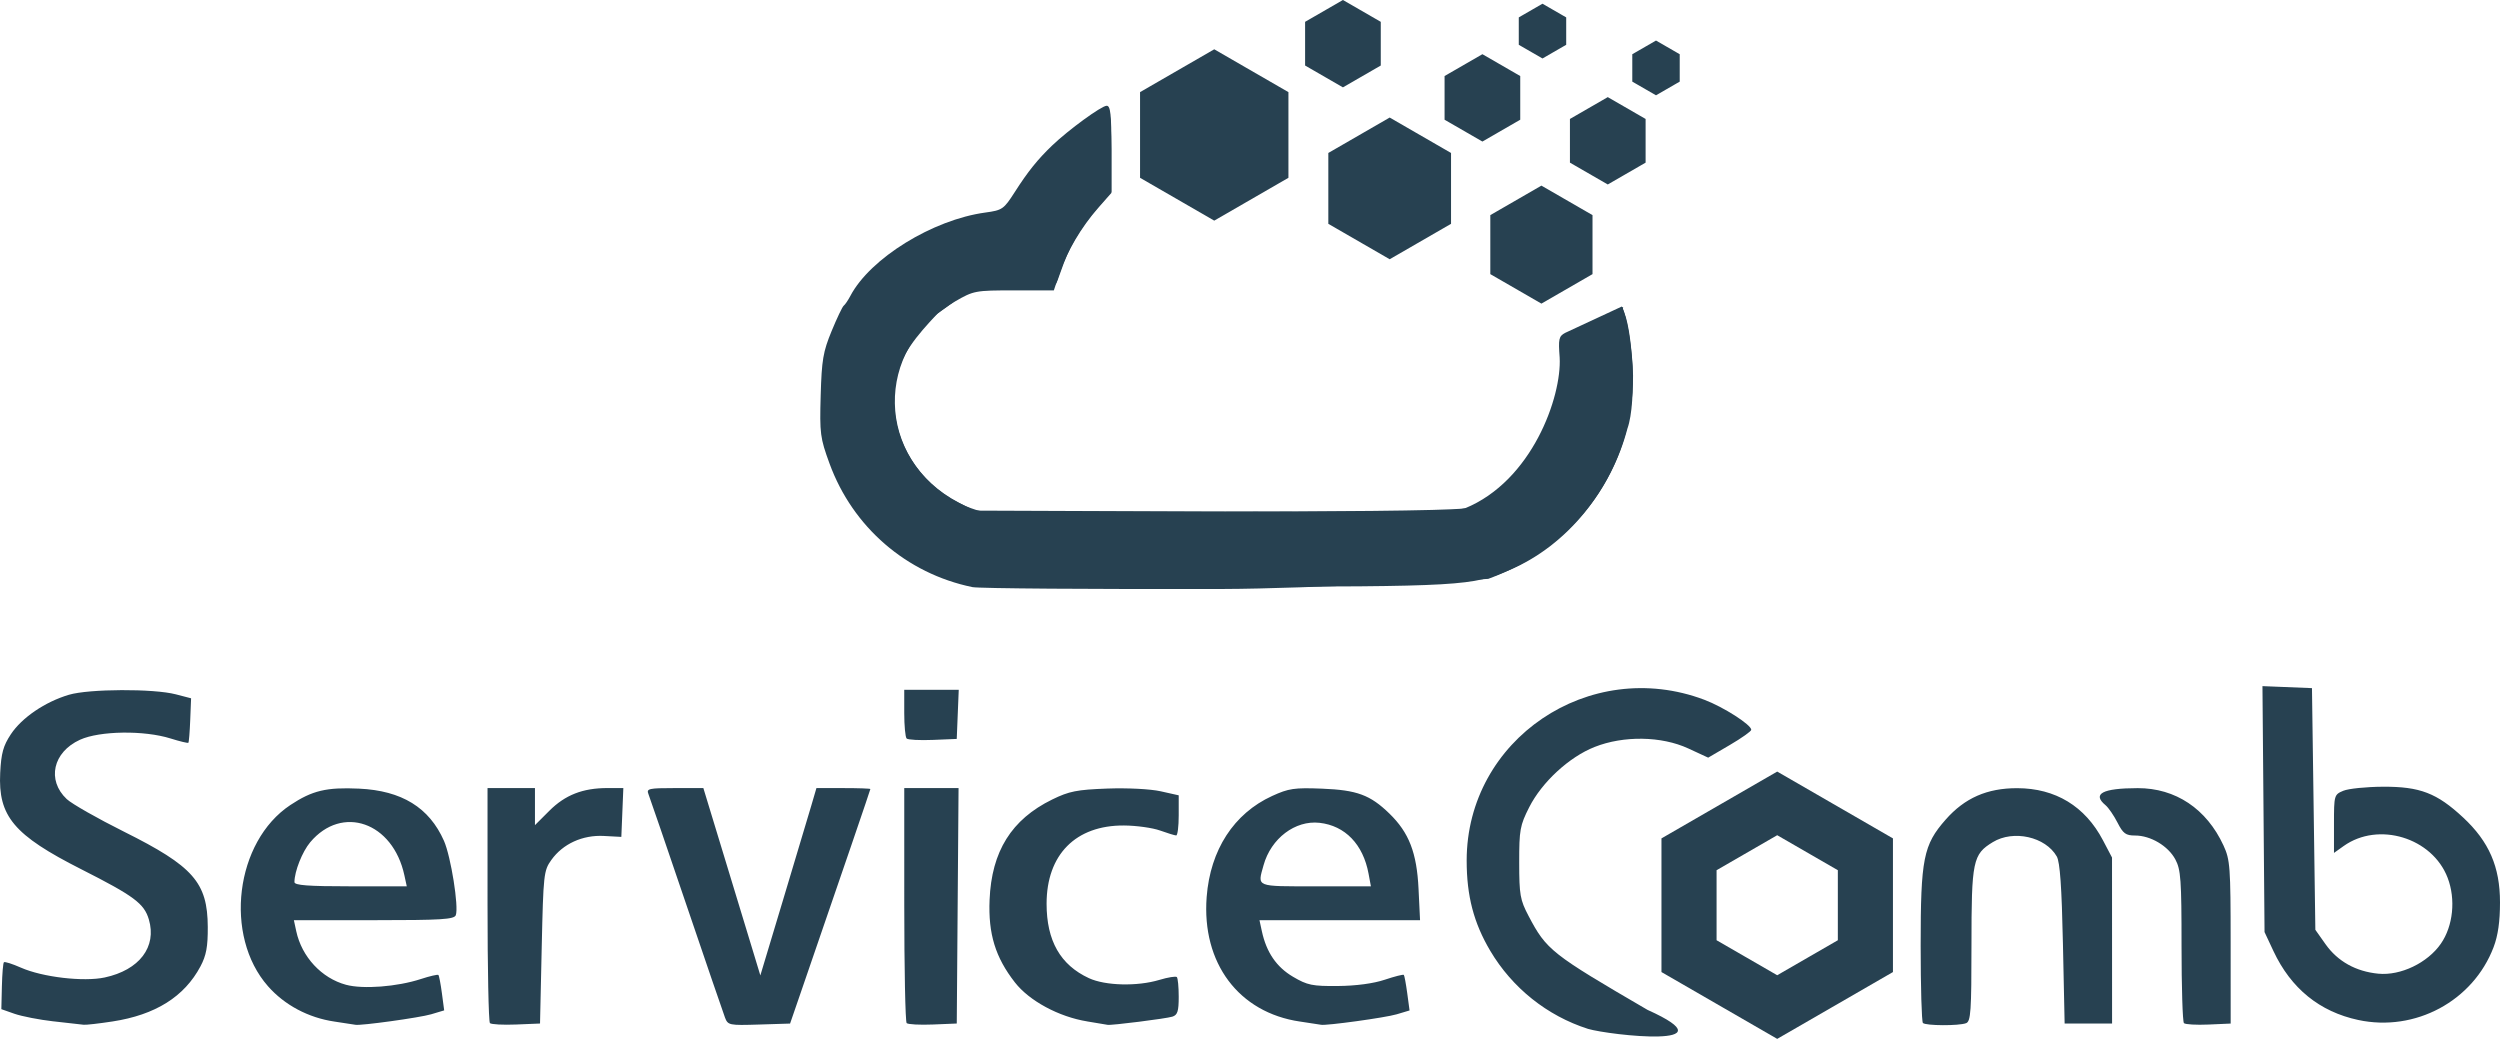 <?xml version="1.0" encoding="UTF-8" standalone="no"?>
<!-- Created with Inkscape (http://www.inkscape.org/) -->

<svg
   xmlns:dc="http://purl.org/dc/elements/1.1/"
   xmlns:cc="http://creativecommons.org/ns#"
   xmlns:rdf="http://www.w3.org/1999/02/22-rdf-syntax-ns#"
   xmlns:svg="http://www.w3.org/2000/svg"
   xmlns="http://www.w3.org/2000/svg"
   xmlns:xlink="http://www.w3.org/1999/xlink"
   xmlns:sodipodi="http://sodipodi.sourceforge.net/DTD/sodipodi-0.dtd"
   xmlns:inkscape="http://www.inkscape.org/namespaces/inkscape"
   width="195.235mm"
   height="81.131mm"
   viewBox="0 0 195.235 81.131"
   version="1.1"
   id="svg3394"
   inkscape:version="0.92.3 (2405546, 2018-03-11)"
   sodipodi:docname="servicecomb-3.svg">
  <defs
     id="defs3388">
    <linearGradient
       inkscape:collect="always"
       id="linearGradient4217">
      <stop
         style="stop-color:#f6cd0d;stop-opacity:1"
         offset="0"
         id="stop4213" />
      <stop
         id="stop4221"
         offset="0.499"
         style="stop-color:#f6cd0d;stop-opacity:1" />
      <stop
         style="stop-color:#f19c01;stop-opacity:1"
         offset="0.502"
         id="stop4223" />
      <stop
         style="stop-color:#f19c01;stop-opacity:1"
         offset="1"
         id="stop4215" />
    </linearGradient>
    <linearGradient
       inkscape:collect="always"
       xlink:href="#linearGradient4217"
       id="linearGradient4231"
       x1="56.342"
       y1="48.874"
       x2="74.171"
       y2="48.874"
       gradientUnits="userSpaceOnUse"
       gradientTransform="matrix(0.773,0,0,0.773,15.064,-20.652)" />
  </defs>
  <sodipodi:namedview
     id="base"
     pagecolor="#ffffff"
     bordercolor="#666666"
     borderopacity="1.0"
     inkscape:pageopacity="0.0"
     inkscape:pageshadow="2"
     inkscape:zoom="1.979899"
     inkscape:cx="88.757366"
     inkscape:cy="160.81133"
     inkscape:document-units="mm"
     inkscape:current-layer="g3965"
     showgrid="false"
     fit-margin-top="0"
     fit-margin-left="0"
     fit-margin-right="0"
     fit-margin-bottom="0"
     inkscape:window-width="3726"
     inkscape:window-height="2049"
     inkscape:window-x="114"
     inkscape:window-y="55"
     inkscape:window-maximized="1"
     inkscape:snap-global="true" />
  <g
     inkscape:label="Layer 1"
     inkscape:groupmode="layer"
     id="layer1"
     transform="translate(211.076,-47.292)">
    <g
       id="g3965"
       transform="translate(-88.065,-41.427)">
      <path
         style="fill:#274151;stroke-width:0.265;fill-opacity:1"
         d="m -47.064,134.571 c -5.165,-1.065 -9.354,-4.687 -11.168,-9.658 -0.729,-1.998 -0.773,-2.334 -0.688,-5.311 0.079,-2.776 0.187,-3.412 0.854,-5.03 0.42,-1.019 0.846,-1.912 0.948,-1.984 0.102,-0.073 0.335,-0.417 0.519,-0.766 1.546,-2.933 6.425,-5.945 10.536,-6.504 1.329,-0.181 1.442,-0.26 2.298,-1.597 1.029,-1.609 1.787,-2.552 2.919,-3.637 1.282,-1.228 3.858,-3.106 4.26,-3.106 0.299,0 0.371,0.661 0.371,3.402 v 3.402 l -1.034,1.174 c -1.314,1.493 -2.47,3.451 -3.027,5.128 l -0.436,1.313 h -3.11 c -3.03,0 -3.148,0.022 -4.604,0.864 -6.403,3.701 -6.236,12.319 0.303,15.716 l 1.191,0.618 18.599,0.073 c 13.887,0.054 18.881,-0.008 19.711,-0.245 5.256,-2.137 7.578,-8.728 7.412,-11.779 -0.112,-1.458 -0.066,-1.664 0.431,-1.93 L 3.645,112.655 c 0.381,0.617 0.866,3.612 0.875,5.405 0.035,7.182 -4.349,13.332 -11.31,15.866 0,0 -14.136,0.773 -20.695,0.789 -10.259,0.025 -19.07,-0.04 -19.579,-0.145 z"
         id="path3971"
         inkscape:connector-curvature="0"
         sodipodi:nodetypes="cccccccccssccccscscsccccccccc" />
      <path
         style="fill:#274151;stroke-width:0.265;fill-opacity:1"
         d="m -48.085,133.874 c -3.449,-1.327 -5.586,-3.516 -7.179,-7.352 -1.012,-2.437 -0.638,-6.352 0.886,-9.27 0.599,-1.148 3.055,-3.714 4.47,-4.46 1.304,-0.687 2.707,-1.385 0.111,0.414 -1.685,1.799 -2.882,3.206 -3.249,5.202 -0.865,4.7 2.291,9.089 6.628,10.238 0,0 34.624,0.162 37.797,-0.225 3.955,-0.482 7.359,-2.473 9.867,-5.943 0.938,-1.298 2.215,-5.054 2.404,-7.072 0.157,-1.676 -0.167,-3.255 0.046,-2.553 0.782,1.265 1.142,7.24 0.385,9.336 -1.245,4.732 -4.641,9.113 -9.203,11.043 -2.916,1.234 -3.69,1.314 -23.014,1.3 l -18.267,-0.013 z m 7.283,-23.269 c -0.096,-0.357 -0.175,-1.649 -0.177,-2.87 -0.004,-2.403 0.649,-5.113 1.669,-6.929 0.707,-1.257 2.466,-3.754 2.744,-3.754 0.112,0 0.345,0.321 0.345,3.357 v 3.286 l -1.189,1.393 c -1.33,1.558 -2.103,2.914 -2.769,4.855 -0.403,1.176 -0.467,1.244 -0.623,0.661 z"
         id="path3967"
         inkscape:connector-curvature="0"
         sodipodi:nodetypes="cccsccscsscccccccccsscccc" />
      <g
         id="g4074"
         transform="translate(-0.067,-0.334)"
         style="fill:#274151;fill-opacity:1;stroke:#274151;stroke-opacity:1">
        <path
           inkscape:transform-center-y="-1.0645999e-06"
           d="m -23.576,102.216 -4.543,2.623 -4.543,-2.623 0,-5.246 4.543,-2.623 4.543,2.623 z"
           inkscape:randomized="0"
           inkscape:rounded="0"
           inkscape:flatsided="true"
           sodipodi:arg2="1.0471976"
           sodipodi:arg1="0.52359878"
           sodipodi:r2="4.5433125"
           sodipodi:r1="5.2461648"
           sodipodi:cy="99.593262"
           sodipodi:cx="-28.119005"
           sodipodi:sides="6"
           id="path3977"
           style="opacity:1;fill:#274151;fill-opacity:1;stroke:#274151;stroke-width:2.502;stroke-linecap:round;stroke-linejoin:miter;stroke-miterlimit:4;stroke-dasharray:none;stroke-opacity:1"
           sodipodi:type="star" />
        <path
           inkscape:transform-center-y="7.2642877e-06"
           d="m -10.661,105.935 -3.757,2.169 -3.757,-2.169 0,-4.339 3.757,-2.169 3.757,2.169 z"
           inkscape:randomized="0"
           inkscape:rounded="0"
           inkscape:flatsided="true"
           sodipodi:arg2="1.0471976"
           sodipodi:arg1="0.52359878"
           sodipodi:r2="3.7574205"
           sodipodi:r1="4.3386955"
           sodipodi:cy="103.76614"
           sodipodi:cx="-14.418857"
           sodipodi:sides="6"
           id="path3977-8"
           style="opacity:1;fill:#274151;fill-opacity:1;stroke:#274151;stroke-width:2.069;stroke-linecap:round;stroke-linejoin:miter;stroke-miterlimit:4;stroke-dasharray:none;stroke-opacity:1"
           sodipodi:type="star" />
        <path
           inkscape:transform-center-y="4.9351784e-06"
           d="m 0.56,109.963 -3.129,1.806 -3.129,-1.806 0,-3.613 3.129,-1.806 3.129,1.806 z"
           inkscape:randomized="0"
           inkscape:rounded="0"
           inkscape:flatsided="true"
           sodipodi:arg2="1.0471976"
           sodipodi:arg1="0.52359878"
           sodipodi:r2="3.1287069"
           sodipodi:r1="3.6127193"
           sodipodi:cy="108.1568"
           sodipodi:cx="-2.5688787"
           sodipodi:sides="6"
           id="path3977-8-7"
           style="opacity:1;fill:#274151;fill-opacity:1;stroke:#274151;stroke-width:1.723;stroke-linecap:round;stroke-linejoin:miter;stroke-miterlimit:4;stroke-dasharray:none;stroke-opacity:1"
           sodipodi:type="star" />
        <path
           d="m -15.752,93.802 -2.317,1.337 -2.317,-1.338 0,-2.675 2.317,-1.337 2.317,1.337 z"
           inkscape:randomized="0"
           inkscape:rounded="0"
           inkscape:flatsided="true"
           sodipodi:arg2="1.0471976"
           sodipodi:arg1="0.52359878"
           sodipodi:r2="2.3166184"
           sodipodi:r1="2.6750004"
           sodipodi:cy="92.46405"
           sodipodi:cx="-18.068571"
           sodipodi:sides="6"
           id="path3977-8-7-9"
           style="opacity:1;fill:#274151;fill-opacity:1;stroke:#274151;stroke-width:1.276;stroke-linecap:round;stroke-linejoin:miter;stroke-miterlimit:4;stroke-dasharray:none;stroke-opacity:1"
           sodipodi:type="star" />
        <path
           d="m -4.86,98.034 -2.317,1.337 -2.317,-1.337 0,-2.675 2.317,-1.337 2.317,1.337 z"
           inkscape:randomized="0"
           inkscape:rounded="0"
           inkscape:flatsided="true"
           sodipodi:arg2="1.0471976"
           sodipodi:arg1="0.52359878"
           sodipodi:r2="2.3166184"
           sodipodi:r1="2.6750004"
           sodipodi:cy="96.69664"
           sodipodi:cx="-7.1766219"
           sodipodi:sides="6"
           id="path3977-8-7-9-2"
           style="opacity:1;fill:#274151;fill-opacity:1;stroke:#274151;stroke-width:1.276;stroke-linecap:round;stroke-linejoin:miter;stroke-miterlimit:4;stroke-dasharray:none;stroke-opacity:1"
           sodipodi:type="star" />
        <path
           d="m 4.93,101.386 -2.317,1.337 -2.317,-1.337 10e-9,-2.675 2.317,-1.337 2.317,1.337 z"
           inkscape:randomized="0"
           inkscape:rounded="0"
           inkscape:flatsided="true"
           sodipodi:arg2="1.0471976"
           sodipodi:arg1="0.52359878"
           sodipodi:r2="2.3166184"
           sodipodi:r1="2.6750004"
           sodipodi:cy="100.04821"
           sodipodi:cx="2.6129613"
           sodipodi:sides="6"
           id="path3977-8-7-9-0"
           style="opacity:1;fill:#274151;fill-opacity:1;stroke:#274151;stroke-width:1.276;stroke-linecap:round;stroke-linejoin:miter;stroke-miterlimit:4;stroke-dasharray:none;stroke-opacity:1"
           sodipodi:type="star" />
        <path
           d="m 7.832,95.196 -1.452,0.838 -1.452,-0.838 0,-1.677 1.452,-0.838 1.452,0.838 z"
           inkscape:randomized="0"
           inkscape:rounded="0"
           inkscape:flatsided="true"
           sodipodi:arg2="1.0471976"
           sodipodi:arg1="0.52359878"
           sodipodi:r2="1.4521374"
           sodipodi:r1="1.6767836"
           sodipodi:cy="94.357613"
           sodipodi:cx="6.379745"
           sodipodi:sides="6"
           id="path3977-8-7-9-23"
           style="opacity:1;fill:#274151;fill-opacity:1;stroke:#274151;stroke-width:0.8;stroke-linecap:round;stroke-linejoin:miter;stroke-miterlimit:4;stroke-dasharray:none;stroke-opacity:1"
           sodipodi:type="star" />
        <path
           d="m -1.033,92.32 -1.452,0.838 -1.452,-0.838 0,-1.677 1.452,-0.838 1.452,0.838 z"
           inkscape:randomized="0"
           inkscape:rounded="0"
           inkscape:flatsided="true"
           sodipodi:arg2="1.0471976"
           sodipodi:arg1="0.52359878"
           sodipodi:r2="1.4521374"
           sodipodi:r1="1.6767837"
           sodipodi:cy="91.481766"
           sodipodi:cx="-2.4855249"
           sodipodi:sides="6"
           id="path3977-8-7-9-23-7"
           style="opacity:1;fill:#274151;fill-opacity:1;stroke:#274151;stroke-width:0.8;stroke-linecap:round;stroke-linejoin:miter;stroke-miterlimit:4;stroke-dasharray:none;stroke-opacity:1"
           sodipodi:type="star" />
      </g>
      <path
         style="opacity:1;fill:#274151;fill-opacity:1;stroke:none;stroke-width:0.716;stroke-linecap:round;stroke-linejoin:miter;stroke-miterlimit:4;stroke-dasharray:none;stroke-opacity:1"
         d="m 236.538,90.489 c -4.641,2.086 -9.234,4.279 -13.841,6.439 -1.172,0.582 -2.393,1.078 -3.529,1.726 -0.868,0.553 -1.092,1.639 -1.112,2.597 -0.083,2.302 0.295,4.597 0.127,6.9 -0.241,4.84 -1.528,9.575 -3.208,14.103 -2.505,6.573 -6.117,12.771 -10.894,17.95 -2.135,2.28 -4.454,4.397 -7.051,6.139 -2.052,1.423 -4.261,2.604 -6.548,3.6 -0.092,0.194 0.264,0.081 0.37,0.08 7.64,-1.027 15.092,-3.638 21.567,-7.844 5.924,-3.803 10.995,-8.854 15.115,-14.544 2.119,-3.123 3.525,-6.657 4.85,-10.171 1.671,-4.622 3.084,-9.354 3.94,-14.198 0.694,-4.034 0.51,-8.148 0.229,-12.211 -0.025,-0.184 0.017,-0.368 0.057,-0.533 -0.013,-0.026 -0.044,-0.04 -0.072,-0.034 z"
         id="path4110"
         inkscape:connector-curvature="0"
         transform="matrix(0.265,0,0,0.265,-58.952,88.718)" />
      <g
         id="g4236"
         transform="translate(-49.704,142.303)"
         style="fill:#274151;fill-opacity:1">
        <path
           sodipodi:nodetypes="ccscsccscscccccscccccccccscsccccscscccscccccccccccccccscsccsccccccc"
           inkscape:connector-curvature="0"
           id="path4158-2"
           d="m 50.702,26.763 c -3.186,-1.019 -5.912,-3.197 -7.629,-6.094 -1.291,-2.179 -1.842,-4.287 -1.842,-7.049 0,-9.457 9.584,-15.941 18.559,-12.557 1.493,0.563 3.666,1.953 3.666,2.345 0,0.114 -0.757,0.651 -1.682,1.192 l -1.682,0.984 -1.559,-0.721 c -2.085,-0.964 -5.047,-1.01 -7.313,-0.113 -1.987,0.786 -4.11,2.744 -5.105,4.707 -0.72,1.422 -0.783,1.768 -0.781,4.324 0.002,2.515 0.071,2.909 0.727,4.157 1.404,2.67 1.777,2.964 9.294,7.343 6.777,3.051 -2.924,1.988 -4.652,1.483 z m 26.159,-0.459 c -0.097,-0.097 -0.176,-2.822 -0.176,-6.055 0,-6.783 0.212,-7.85 1.953,-9.827 1.487,-1.689 3.237,-2.458 5.588,-2.454 2.987,0.005 5.297,1.409 6.695,4.069 l 0.708,1.347 0.002,6.482 0.002,6.482 H 89.781 87.928 l -0.132,-6.218 c -0.094,-4.439 -0.232,-6.392 -0.48,-6.827 -0.879,-1.541 -3.386,-2.103 -4.997,-1.121 -1.562,0.952 -1.666,1.456 -1.666,8.039 0,5.171 -0.054,5.959 -0.419,6.099 -0.565,0.217 -3.153,0.205 -3.374,-0.016 z m 20.384,0.011 c -0.103,-0.103 -0.187,-2.818 -0.187,-6.034 0,-5.157 -0.057,-5.953 -0.483,-6.748 -0.567,-1.057 -1.933,-1.868 -3.145,-1.868 -0.729,0 -0.937,-0.153 -1.374,-1.01 -0.283,-0.555 -0.703,-1.165 -0.931,-1.355 -1.072,-0.89 -0.246,-1.33 2.508,-1.335 2.958,-0.006 5.38,1.613 6.703,4.481 0.515,1.117 0.555,1.665 0.557,7.554 l 0.002,6.35 -1.731,0.077 c -0.952,0.042 -1.815,-0.007 -1.918,-0.11 z m 13.615,-0.244 c -3.021,-0.648 -5.256,-2.464 -6.623,-5.379 l -0.697,-1.487 -0.081,-9.603 -0.081,-9.603 1.933,0.078 1.933,0.078 0.132,9.437 0.132,9.437 0.794,1.123 c 0.947,1.341 2.37,2.135 4.127,2.304 1.738,0.167 3.842,-0.842 4.88,-2.341 0.959,-1.383 1.173,-3.464 0.53,-5.147 -1.197,-3.135 -5.401,-4.419 -8.122,-2.481 l -0.754,0.537 v -2.274 c 0,-2.23 0.014,-2.279 0.728,-2.579 0.4,-0.168 1.799,-0.31 3.109,-0.316 2.878,-0.013 4.198,0.494 6.248,2.402 2.026,1.886 2.88,3.851 2.88,6.63 1.4e-4,1.499 -0.156,2.592 -0.501,3.498 -1.597,4.204 -6.124,6.64 -10.568,5.686 z"
           style="fill:#274151;fill-opacity:1;stroke-width:0.265" />
        <path
           sodipodi:nodetypes="ccccccccsccscccsccccccccccccccccscscscsccccccscscccscccccsscccccscccccscscsccsccssscccccscccccccccssccccscccssccsccccscccscccscccccccccsccscscscccccccc"
           inkscape:connector-curvature="0"
           id="path4158-28"
           d="m -69.13,26.179 c -1.107,-0.127 -2.477,-0.394 -3.043,-0.592 l -1.029,-0.361 0.042,-1.774 c 0.023,-0.976 0.094,-1.826 0.158,-1.89 0.064,-0.064 0.661,0.126 1.328,0.421 1.681,0.744 4.896,1.121 6.543,0.768 2.708,-0.581 4.083,-2.388 3.448,-4.532 -0.369,-1.247 -1.16,-1.833 -5.287,-3.924 -5.258,-2.663 -6.493,-4.134 -6.322,-7.526 0.078,-1.537 0.237,-2.113 0.834,-3.015 0.857,-1.294 2.671,-2.528 4.53,-3.08 1.574,-0.468 6.612,-0.488 8.352,-0.035 l 1.191,0.31 -0.067,1.697 c -0.037,0.934 -0.102,1.732 -0.145,1.775 -0.043,0.043 -0.668,-0.108 -1.388,-0.334 -2.067,-0.65 -5.537,-0.602 -7.074,0.098 -2.118,0.965 -2.609,3.157 -1.037,4.635 0.393,0.37 2.405,1.515 4.471,2.545 5.416,2.701 6.525,3.963 6.543,7.44 0.008,1.548 -0.117,2.225 -0.57,3.078 -1.259,2.371 -3.522,3.789 -6.869,4.303 -1.047,0.161 -2.059,0.276 -2.249,0.257 -0.19,-0.019 -1.252,-0.139 -2.36,-0.266 z m 21.937,0.015 c -2.03,-0.298 -3.89,-1.287 -5.185,-2.759 -3.468,-3.939 -2.559,-11.299 1.748,-14.152 1.713,-1.134 2.815,-1.397 5.366,-1.279 3.328,0.154 5.478,1.476 6.628,4.076 0.54,1.221 1.169,5.168 0.924,5.805 -0.127,0.331 -1.121,0.392 -6.398,0.392 h -6.247 l 0.185,0.86 c 0.432,2.006 1.977,3.669 3.888,4.185 1.329,0.359 3.995,0.154 5.841,-0.449 0.701,-0.229 1.318,-0.372 1.372,-0.318 0.054,0.054 0.178,0.698 0.275,1.432 l 0.177,1.334 -1.02,0.305 c -0.875,0.262 -5.531,0.907 -5.914,0.819 -0.073,-0.017 -0.811,-0.13 -1.64,-0.251 z m 5.466,-11.422 c -0.895,-4.149 -4.864,-5.541 -7.355,-2.581 -0.62,0.737 -1.227,2.271 -1.231,3.11 -10e-4,0.251 1.051,0.331 4.385,0.331 h 4.387 z m 6.68,11.542 c -0.103,-0.103 -0.187,-4.275 -0.187,-9.271 V 7.959 h 1.852 1.852 v 1.448 1.448 l 1.124,-1.123 c 1.239,-1.237 2.612,-1.774 4.54,-1.774 h 1.238 l -0.078,1.907 -0.078,1.907 -1.364,-0.073 c -1.663,-0.089 -3.205,0.616 -4.104,1.876 -0.592,0.83 -0.623,1.113 -0.75,6.819 l -0.132,5.953 -1.864,0.077 c -1.025,0.042 -1.948,-0.007 -2.051,-0.11 z m 18.349,-0.456 c -0.134,-0.353 -1.491,-4.317 -3.016,-8.807 -1.524,-4.491 -2.855,-8.373 -2.956,-8.628 -0.167,-0.419 0.027,-0.463 2.053,-0.463 h 2.238 l 1.752,5.755 c 0.964,3.165 1.965,6.457 2.225,7.315 l 0.473,1.561 1.783,-5.926 c 0.981,-3.259 1.967,-6.551 2.19,-7.315 l 0.407,-1.389 h 2.106 c 1.159,0 2.106,0.033 2.106,0.074 0,0.063 -2.14,6.321 -5.359,15.669 l -0.911,2.646 -2.424,0.076 c -2.354,0.074 -2.431,0.058 -2.668,-0.566 z m 14.195,0.456 c -0.103,-0.103 -0.187,-4.275 -0.187,-9.271 V 7.959 h 2.12 2.12 l -0.07,9.194 -0.07,9.194 -1.864,0.077 c -1.025,0.042 -1.948,-0.007 -2.051,-0.11 z m 14.101,-0.132 c -2.217,-0.36 -4.524,-1.603 -5.647,-3.045 -1.528,-1.962 -2.088,-3.786 -1.978,-6.447 0.156,-3.791 1.711,-6.282 4.889,-7.837 1.324,-0.648 1.925,-0.767 4.301,-0.855 1.578,-0.058 3.366,0.033 4.171,0.213 l 1.409,0.315 v 1.569 c 0,0.863 -0.089,1.567 -0.198,1.565 -0.109,-0.002 -0.675,-0.176 -1.257,-0.385 -0.582,-0.21 -1.848,-0.387 -2.814,-0.393 -3.775,-0.025 -6.049,2.273 -6.049,6.113 0,2.889 1.074,4.776 3.307,5.81 1.281,0.593 3.775,0.654 5.5,0.135 0.67,-0.202 1.285,-0.301 1.365,-0.22 0.08,0.081 0.146,0.773 0.146,1.54 0,1.132 -0.093,1.423 -0.498,1.551 -0.482,0.153 -4.79,0.697 -5.058,0.638 -0.073,-0.016 -0.787,-0.135 -1.587,-0.265 z m 16.616,0.012 c -4.787,-0.702 -7.683,-4.57 -7.288,-9.732 0.282,-3.675 2.124,-6.517 5.112,-7.885 1.296,-0.593 1.733,-0.657 3.895,-0.572 2.734,0.109 3.765,0.49 5.264,1.946 1.533,1.489 2.139,3.055 2.275,5.879 l 0.118,2.447 h -6.27 -6.27 l 0.186,0.86 c 0.356,1.65 1.143,2.801 2.436,3.56 1.12,0.659 1.502,0.737 3.506,0.72 1.407,-0.012 2.776,-0.195 3.655,-0.49 0.773,-0.259 1.445,-0.429 1.491,-0.378 0.047,0.051 0.166,0.697 0.266,1.435 l 0.181,1.342 -1.01,0.302 c -0.868,0.26 -5.524,0.903 -5.905,0.816 -0.073,-0.017 -0.811,-0.13 -1.64,-0.251 z m 5.354,-11.554 c -0.425,-2.286 -1.829,-3.742 -3.826,-3.967 -1.903,-0.214 -3.791,1.216 -4.374,3.314 -0.479,1.725 -0.675,1.645 4.054,1.645 h 4.33 z M -2.504,4.089 c -0.103,-0.103 -0.187,-1 -0.187,-1.995 V 0.286 h 2.128 2.128 l -0.078,1.918 -0.078,1.918 -1.864,0.077 c -1.025,0.042 -1.948,-0.007 -2.051,-0.11 z"
           style="fill:#274151;fill-opacity:1;stroke-width:0.265" />
        <path
           inkscape:transform-center-x="3.5904353e-06"
           inkscape:transform-center-y="-3.1982928e-06"
           d="m 72.369,21.085 -6.887,3.976 -6.887,-3.976 0,-7.953 6.887,-3.976 6.887,3.976 z"
           inkscape:randomized="0"
           inkscape:rounded="0"
           inkscape:flatsided="true"
           sodipodi:arg2="1.0471976"
           sodipodi:arg1="0.52359878"
           sodipodi:r2="6.8872428"
           sodipodi:r1="7.9527016"
           sodipodi:cy="17.108751"
           sodipodi:cx="65.481682"
           sodipodi:sides="6"
           id="path4211"
           style="opacity:1;fill:none;fill-opacity:1;stroke:#274151;stroke-width:4.304;stroke-linecap:round;stroke-linejoin:miter;stroke-miterlimit:4;stroke-dasharray:none;stroke-opacity:1"
           sodipodi:type="star" />
      </g>
    </g>
  </g>
</svg>
